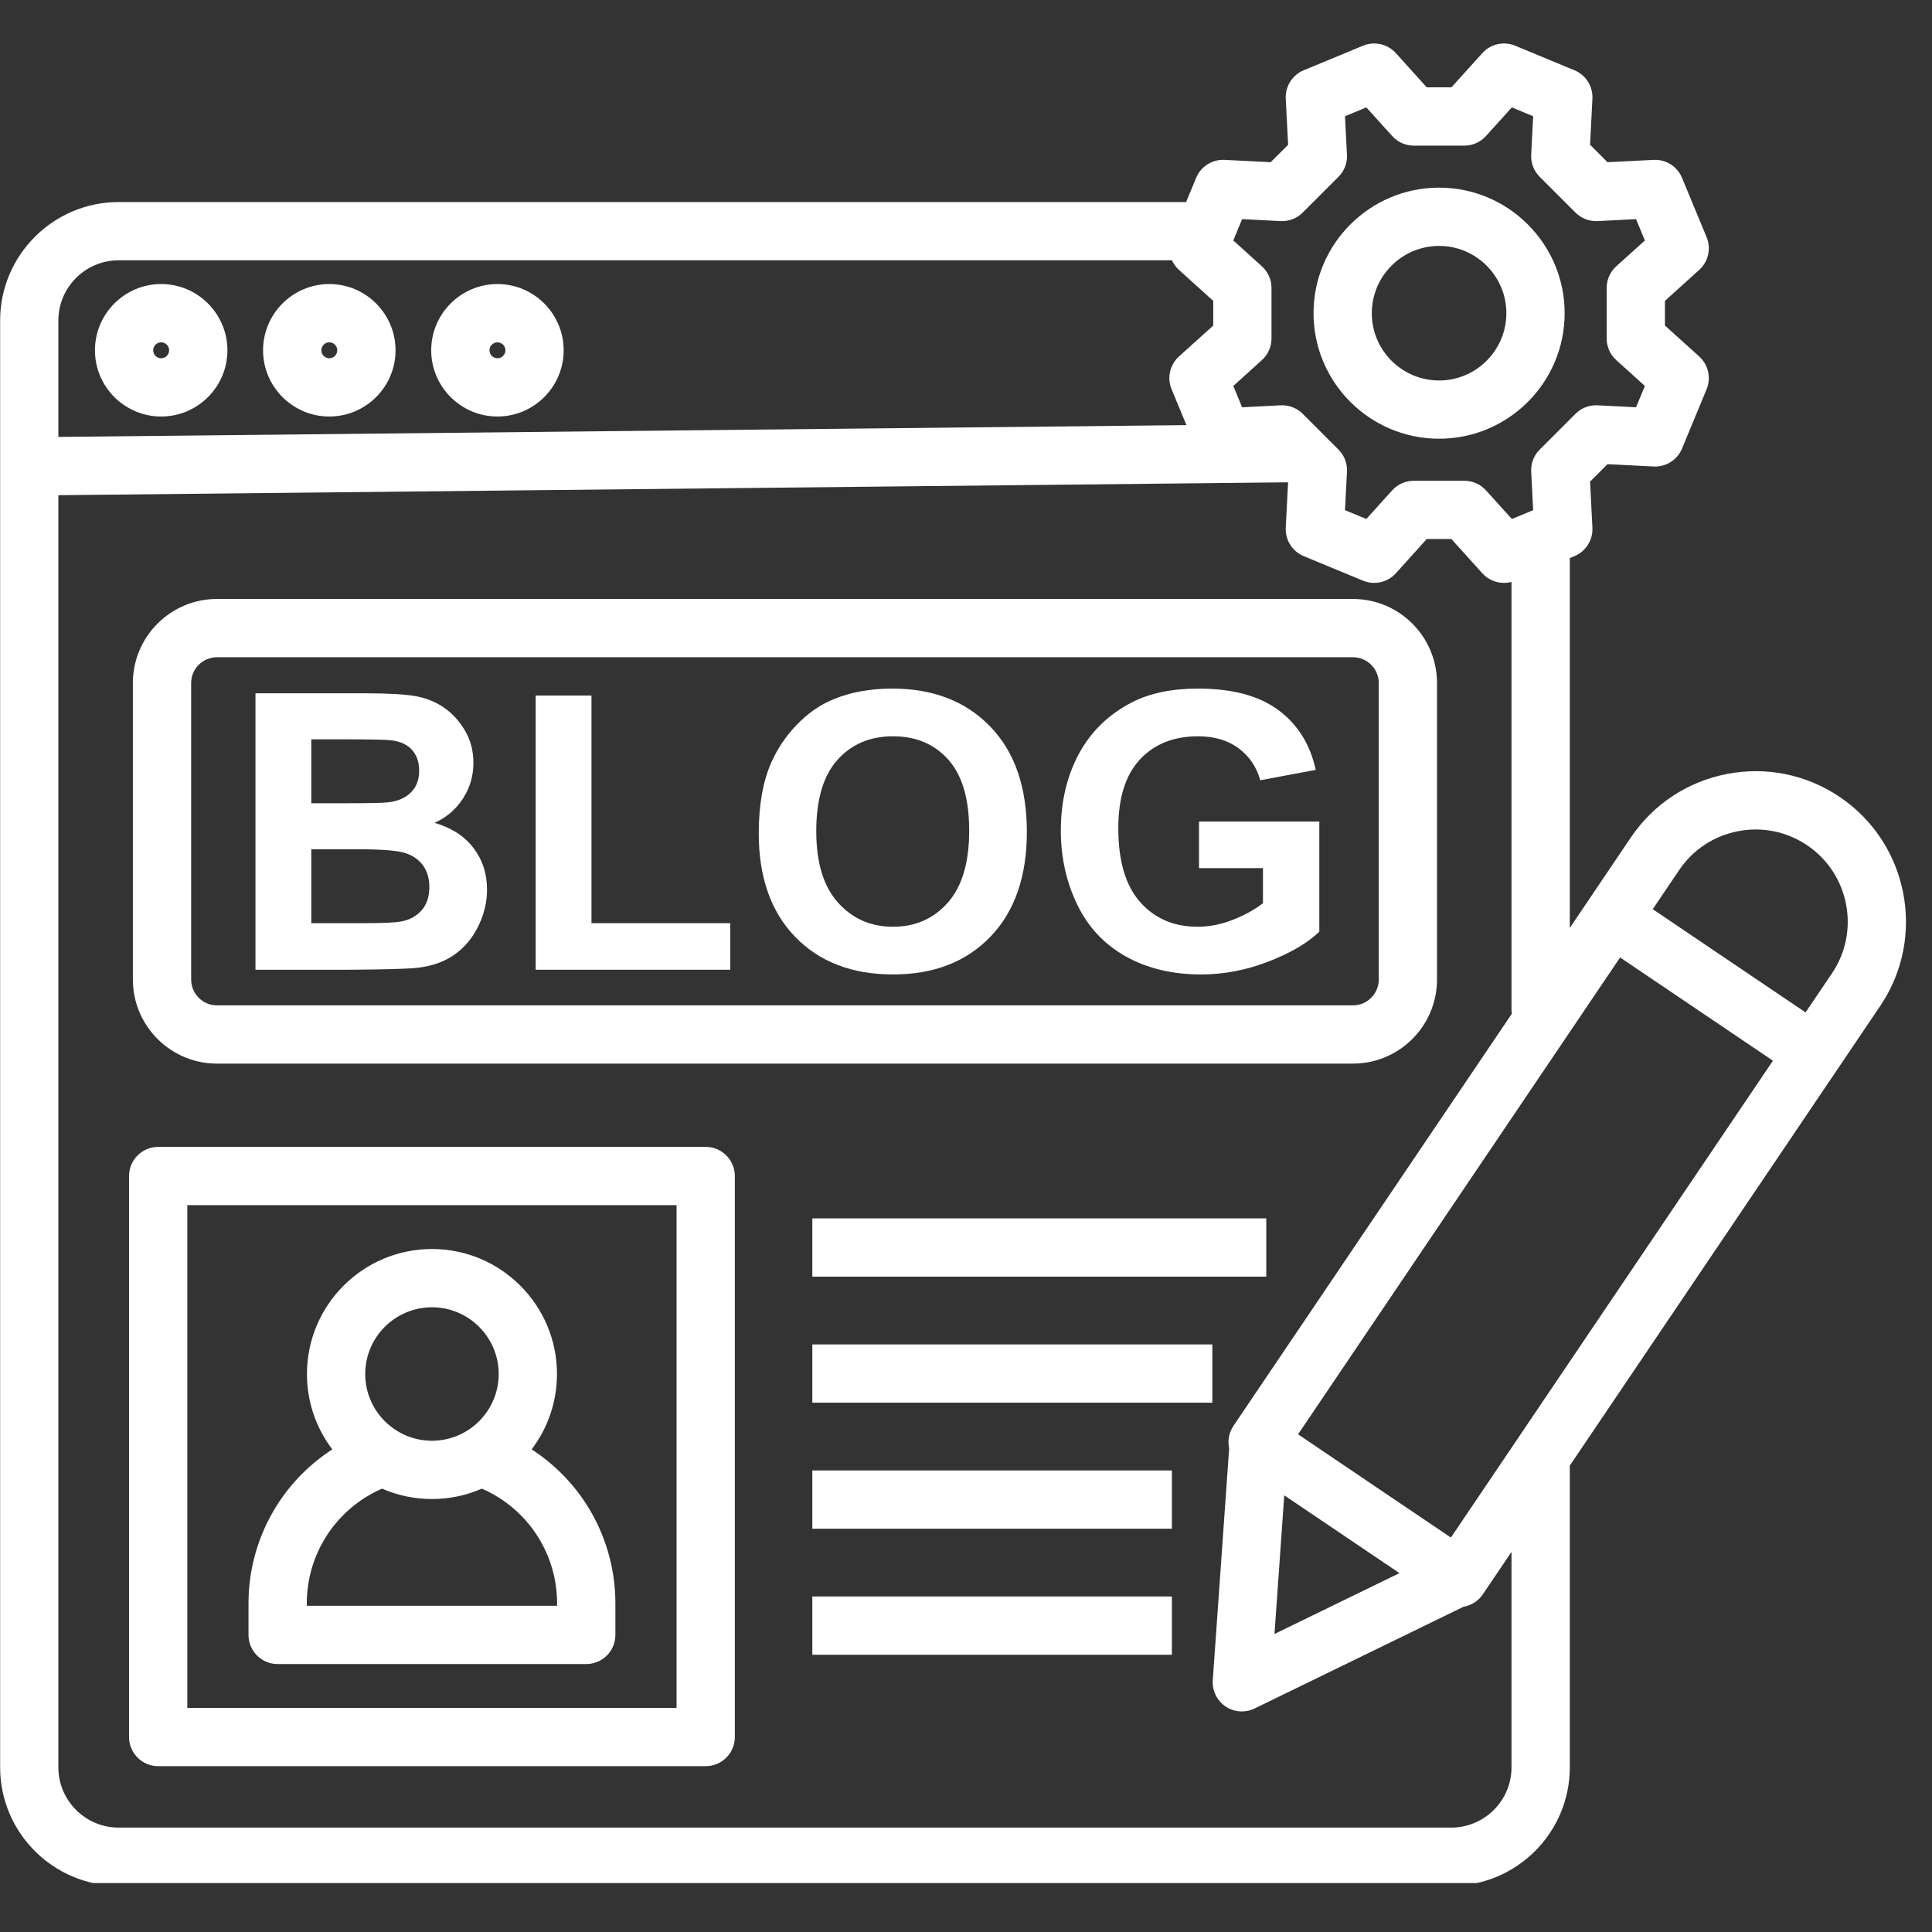 <svg xmlns="http://www.w3.org/2000/svg" xmlns:xlink="http://www.w3.org/1999/xlink" width="250" viewBox="0 0 187.5 187.5" height="250" preserveAspectRatio="xMidYMid meet"><rect x="0" y="0" width="187.5" height="187.5" fill="#333333" stroke="none"/><defs><clipPath id="69167e39f1"><path d="M 0 4 L 185 4 L 185 182.75 L 0 182.75 Z M 0 4 " clip-rule="nonzero"></path></clipPath></defs><path fill="#ffffff" d="M 15.641 40.422 C 19.184 40.422 22.07 37.539 22.07 33.996 C 22.07 30.453 19.184 27.566 15.641 27.566 C 12.098 27.566 9.215 30.453 9.215 33.996 C 9.215 37.539 12.098 40.422 15.641 40.422 Z M 15.641 33.223 C 16.066 33.223 16.414 33.57 16.414 33.996 C 16.414 34.422 16.066 34.77 15.641 34.77 C 15.215 34.77 14.867 34.422 14.867 33.996 C 14.867 33.57 15.215 33.223 15.641 33.223 Z M 15.641 33.223 " fill-opacity="1" fill-rule="nonzero"></path><path fill="#ffffff" d="M 31.957 40.422 C 35.504 40.422 38.387 37.539 38.387 33.996 C 38.387 30.453 35.504 27.566 31.957 27.566 C 28.414 27.566 25.531 30.453 25.531 33.996 C 25.531 37.539 28.414 40.422 31.957 40.422 Z M 31.957 33.223 C 32.387 33.223 32.73 33.57 32.73 33.996 C 32.73 34.422 32.387 34.77 31.957 34.77 C 31.531 34.77 31.188 34.422 31.188 33.996 C 31.188 33.57 31.531 33.223 31.957 33.223 Z M 31.957 33.223 " fill-opacity="1" fill-rule="nonzero"></path><path fill="#ffffff" d="M 48.277 40.422 C 51.82 40.422 54.703 37.539 54.703 33.996 C 54.703 30.453 51.82 27.566 48.277 27.566 C 44.734 27.566 41.848 30.453 41.848 33.996 C 41.848 37.539 44.734 40.422 48.277 40.422 Z M 48.277 33.223 C 48.703 33.223 49.051 33.57 49.051 33.996 C 49.051 34.422 48.703 34.77 48.277 34.77 C 47.852 34.77 47.504 34.422 47.504 33.996 C 47.504 33.57 47.852 33.223 48.277 33.223 Z M 48.277 33.223 " fill-opacity="1" fill-rule="nonzero"></path><path fill="#ffffff" d="M 21.055 103.223 L 131.301 103.223 C 135.801 103.223 139.461 99.562 139.461 95.062 L 139.461 66.289 C 139.461 61.789 135.801 58.129 131.301 58.129 L 21.055 58.129 C 16.555 58.129 12.895 61.789 12.895 66.289 L 12.895 95.062 C 12.895 99.562 16.555 103.223 21.055 103.223 Z M 18.551 66.289 C 18.551 64.906 19.676 63.785 21.055 63.785 L 131.301 63.785 C 132.684 63.785 133.809 64.906 133.809 66.289 L 133.809 95.062 C 133.809 96.445 132.684 97.57 131.301 97.57 L 21.055 97.57 C 19.676 97.57 18.551 96.445 18.551 95.062 Z M 18.551 66.289 " fill-opacity="1" fill-rule="nonzero"></path><path fill="#ffffff" d="M 40.457 93.93 C 41.898 93.77 43.109 93.348 44.09 92.656 C 45.07 91.969 45.848 91.047 46.414 89.895 C 46.98 88.742 47.266 87.555 47.266 86.336 C 47.266 84.785 46.824 83.438 45.945 82.289 C 45.07 81.145 43.812 80.332 42.176 79.855 C 43.336 79.332 44.254 78.547 44.93 77.496 C 45.609 76.445 45.945 75.293 45.945 74.039 C 45.945 72.879 45.672 71.832 45.121 70.898 C 44.574 69.965 43.887 69.219 43.062 68.656 C 42.242 68.098 41.309 67.727 40.266 67.551 C 39.223 67.375 37.637 67.285 35.516 67.285 L 24.793 67.285 L 24.793 94.113 L 33.926 94.113 C 37.379 94.09 39.555 94.027 40.457 93.93 Z M 30.211 71.75 L 33.32 71.75 C 35.871 71.75 37.414 71.781 37.949 71.844 C 38.855 71.953 39.535 72.266 39.992 72.785 C 40.449 73.305 40.68 73.977 40.68 74.809 C 40.68 75.672 40.414 76.371 39.883 76.902 C 39.352 77.434 38.621 77.754 37.695 77.863 C 37.184 77.922 35.871 77.953 33.762 77.953 L 30.211 77.953 Z M 30.211 82.418 L 34.586 82.418 C 37.047 82.418 38.648 82.547 39.387 82.805 C 40.125 83.059 40.691 83.469 41.082 84.031 C 41.473 84.59 41.668 85.273 41.668 86.078 C 41.668 87.031 41.414 87.789 40.906 88.355 C 40.398 88.926 39.746 89.281 38.938 89.426 C 38.414 89.539 37.176 89.594 35.223 89.594 L 30.211 89.594 Z M 30.211 82.418 " fill-opacity="1" fill-rule="nonzero"></path><path fill="#ffffff" d="M 70.871 89.594 L 57.402 89.594 L 57.402 67.504 L 51.988 67.504 L 51.988 94.113 L 70.871 94.113 Z M 70.871 89.594 " fill-opacity="1" fill-rule="nonzero"></path><path fill="#ffffff" d="M 86.684 94.57 C 90.625 94.57 93.77 93.348 96.125 90.902 C 98.48 88.453 99.656 85.066 99.656 80.734 C 99.656 76.367 98.469 72.957 96.098 70.508 C 93.723 68.055 90.562 66.828 86.609 66.828 C 84.426 66.828 82.496 67.184 80.824 67.891 C 79.57 68.414 78.414 69.219 77.359 70.305 C 76.305 71.391 75.473 72.617 74.859 73.984 C 74.043 75.836 73.637 78.129 73.637 80.863 C 73.637 85.133 74.812 88.484 77.168 90.918 C 79.52 93.352 82.695 94.57 86.684 94.57 Z M 81.266 73.754 C 82.633 72.223 84.434 71.457 86.664 71.457 C 88.898 71.457 90.688 72.215 92.035 73.727 C 93.383 75.238 94.059 77.531 94.059 80.609 C 94.059 83.719 93.363 86.051 91.98 87.605 C 90.598 89.164 88.824 89.941 86.664 89.941 C 84.504 89.941 82.723 89.156 81.32 87.59 C 79.918 86.02 79.219 83.719 79.219 80.68 C 79.215 77.594 79.898 75.285 81.266 73.754 Z M 81.266 73.754 " fill-opacity="1" fill-rule="nonzero"></path><path fill="#ffffff" d="M 109.227 92.805 C 111.316 93.98 113.762 94.57 116.566 94.57 C 118.773 94.57 120.953 94.152 123.109 93.316 C 125.262 92.48 126.906 91.516 128.039 90.418 L 128.039 79.73 L 116.363 79.73 L 116.363 84.25 L 122.57 84.25 L 122.57 87.652 C 121.75 88.289 120.773 88.828 119.633 89.273 C 118.492 89.719 117.352 89.941 116.219 89.941 C 113.926 89.941 112.07 89.145 110.656 87.551 C 109.242 85.961 108.531 83.57 108.531 80.387 C 108.531 77.434 109.23 75.211 110.629 73.707 C 112.023 72.207 113.906 71.457 116.273 71.457 C 117.836 71.457 119.137 71.84 120.18 72.602 C 121.223 73.363 121.934 74.402 122.312 75.723 L 127.691 74.715 C 127.156 72.25 125.953 70.32 124.078 68.922 C 122.207 67.527 119.605 66.828 116.273 66.828 C 113.711 66.828 111.57 67.273 109.852 68.164 C 107.594 69.324 105.879 70.988 104.707 73.16 C 103.539 75.332 102.953 77.812 102.953 80.605 C 102.953 83.18 103.477 85.562 104.527 87.754 C 105.574 89.945 107.141 91.629 109.227 92.805 Z M 109.227 92.805 " fill-opacity="1" fill-rule="nonzero"></path><path fill="#ffffff" d="M 68.488 111.305 L 15.352 111.305 C 13.793 111.305 12.523 112.57 12.523 114.133 L 12.523 168.578 C 12.523 170.137 13.789 171.406 15.352 171.406 L 68.488 171.406 C 70.051 171.406 71.316 170.141 71.316 168.578 L 71.316 114.133 C 71.316 112.574 70.051 111.305 68.488 111.305 Z M 65.66 165.75 L 18.18 165.75 L 18.18 116.961 L 65.66 116.961 Z M 65.66 165.75 " fill-opacity="1" fill-rule="nonzero"></path><path fill="#ffffff" d="M 26.945 161.496 L 56.895 161.496 C 58.457 161.496 59.723 160.23 59.723 158.668 L 59.723 155.613 C 59.723 149.492 56.613 143.906 51.594 140.664 C 53.137 138.629 54.055 136.094 54.055 133.348 C 54.055 126.656 48.609 121.215 41.922 121.215 C 35.23 121.215 29.789 126.656 29.789 133.348 C 29.789 136.094 30.707 138.629 32.25 140.664 C 27.23 143.906 24.117 149.5 24.117 155.613 L 24.117 158.668 C 24.117 160.23 25.383 161.496 26.945 161.496 Z M 41.922 126.871 C 45.492 126.871 48.398 129.777 48.398 133.348 C 48.398 136.918 45.492 139.824 41.922 139.824 C 38.348 139.824 35.445 136.918 35.445 133.348 C 35.445 129.777 38.348 126.871 41.922 126.871 Z M 29.773 155.613 C 29.773 150.77 32.641 146.402 37.078 144.473 C 38.562 145.121 40.199 145.48 41.922 145.48 C 43.641 145.48 45.277 145.121 46.762 144.473 C 51.203 146.402 54.066 150.762 54.066 155.613 L 54.066 155.84 L 29.773 155.84 Z M 29.773 155.613 " fill-opacity="1" fill-rule="nonzero"></path><g clip-path="url(#69167e39f1)"><path fill="#ffffff" d="M 178.551 77.348 C 175.316 75.164 171.43 74.371 167.598 75.113 C 163.77 75.855 160.457 78.047 158.273 81.277 L 154.129 87.414 L 152.348 90.055 L 152.348 54.16 L 152.801 53.973 C 153.906 53.512 154.605 52.41 154.543 51.215 L 154.316 46.742 L 156.008 45.047 L 160.484 45.273 C 161.676 45.336 162.781 44.641 163.238 43.535 L 165.625 37.777 C 166.082 36.672 165.793 35.398 164.906 34.594 L 161.582 31.594 L 161.582 29.199 L 164.906 26.195 C 165.793 25.395 166.082 24.121 165.625 23.016 L 163.238 17.258 C 162.781 16.152 161.676 15.453 160.484 15.516 L 156.008 15.742 L 154.316 14.051 L 154.543 9.578 C 154.605 8.383 153.906 7.277 152.801 6.82 L 147.043 4.434 C 145.938 3.977 144.664 4.266 143.863 5.152 L 140.859 8.477 L 138.465 8.477 L 135.465 5.152 C 134.66 4.266 133.387 3.977 132.281 4.434 L 126.523 6.82 C 125.418 7.277 124.723 8.383 124.781 9.578 L 125.012 14.051 L 123.316 15.742 L 118.844 15.516 C 117.648 15.453 116.543 16.152 116.086 17.258 L 115.113 19.609 L 11.516 19.609 C 5.172 19.609 0.012 24.77 0.012 31.109 L 0.012 171.52 C 0.012 177.859 5.172 183.02 11.516 183.02 L 140.844 183.02 C 147.188 183.02 152.348 177.859 152.348 171.52 L 152.348 142.238 L 178.332 103.762 L 182.477 97.625 C 186.984 90.953 185.223 81.855 178.551 77.348 Z M 140.809 149.219 L 133.391 144.211 L 125.977 139.199 L 157.23 92.922 L 169.41 101.148 L 172.062 102.941 Z M 135.816 152.672 L 123.688 158.578 L 124.637 145.121 Z M 122.465 25.844 L 119.691 23.336 L 120.547 21.266 L 124.281 21.457 C 125.082 21.496 125.859 21.199 126.426 20.633 L 129.898 17.16 C 130.465 16.594 130.766 15.816 130.723 15.016 L 130.531 11.281 L 132.602 10.422 L 135.109 13.199 C 135.645 13.793 136.406 14.133 137.207 14.133 L 142.117 14.133 C 142.918 14.133 143.68 13.793 144.215 13.199 L 146.723 10.422 L 148.793 11.281 L 148.602 15.016 C 148.562 15.816 148.859 16.594 149.426 17.16 L 152.898 20.633 C 153.465 21.199 154.246 21.496 155.043 21.457 L 158.777 21.266 L 159.637 23.336 L 156.859 25.844 C 156.266 26.379 155.926 27.141 155.926 27.941 L 155.926 32.852 C 155.926 33.648 156.266 34.414 156.859 34.949 L 159.637 37.457 L 158.777 39.527 L 155.043 39.336 C 154.242 39.293 153.465 39.594 152.898 40.16 L 149.426 43.633 C 148.859 44.195 148.562 44.977 148.602 45.773 L 148.793 49.512 L 146.723 50.367 L 144.215 47.59 C 143.68 46.996 142.918 46.66 142.117 46.66 L 137.207 46.66 C 136.406 46.66 135.645 46.996 135.109 47.59 L 132.602 50.367 L 130.531 49.512 L 130.723 45.773 C 130.766 44.977 130.465 44.199 129.898 43.633 L 126.426 40.16 C 125.863 39.594 125.082 39.293 124.281 39.336 L 120.547 39.527 L 119.691 37.457 L 122.465 34.949 C 123.059 34.414 123.398 33.648 123.398 32.852 L 123.398 27.941 C 123.398 27.141 123.059 26.379 122.465 25.844 Z M 11.516 25.262 L 113.738 25.262 C 113.895 25.609 114.125 25.93 114.418 26.195 L 117.746 29.199 L 117.746 31.594 L 114.418 34.594 C 113.531 35.398 113.242 36.672 113.703 37.777 L 115.145 41.258 L 5.664 42.402 L 5.664 31.109 C 5.664 27.887 8.289 25.262 11.516 25.262 Z M 146.691 171.52 C 146.691 174.742 144.07 177.367 140.844 177.367 L 11.516 177.367 C 8.289 177.367 5.664 174.742 5.664 171.52 L 5.664 48.059 L 124.988 46.809 C 124.996 46.809 125 46.809 125.008 46.809 L 124.781 51.215 C 124.723 52.41 125.418 53.512 126.523 53.973 L 132.281 56.355 C 133.387 56.812 134.66 56.527 135.465 55.641 L 138.465 52.312 L 140.859 52.312 L 143.863 55.641 C 144.41 56.246 145.18 56.57 145.961 56.57 C 146.207 56.57 146.453 56.539 146.691 56.477 L 146.691 97.969 C 146.691 98.109 146.703 98.246 146.723 98.383 L 119.707 138.379 C 119.258 139.047 119.129 139.836 119.289 140.566 L 117.699 163.066 C 117.629 164.074 118.102 165.043 118.938 165.609 C 119.414 165.93 119.965 166.094 120.523 166.094 C 120.945 166.094 121.367 166 121.758 165.809 L 142.039 155.934 C 142.062 155.93 142.086 155.926 142.105 155.922 C 142.844 155.777 143.492 155.348 143.91 154.727 L 146.691 150.609 Z M 177.793 94.461 L 175.23 98.254 L 160.398 88.238 L 162.961 84.441 C 164.297 82.461 166.328 81.121 168.676 80.668 C 171.02 80.211 173.402 80.699 175.387 82.035 C 179.473 84.797 180.555 90.371 177.793 94.461 Z M 177.793 94.461 " fill-opacity="1" fill-rule="nonzero"></path></g><path fill="#ffffff" d="M 78.836 118.242 L 122.891 118.242 L 122.891 123.898 L 78.836 123.898 Z M 78.836 118.242 " fill-opacity="1" fill-rule="nonzero"></path><path fill="#ffffff" d="M 78.836 130.477 L 117.656 130.477 L 117.656 136.129 L 78.836 136.129 Z M 78.836 130.477 " fill-opacity="1" fill-rule="nonzero"></path><path fill="#ffffff" d="M 78.836 142.707 L 113.73 142.707 L 113.73 148.363 L 78.836 148.363 Z M 78.836 142.707 " fill-opacity="1" fill-rule="nonzero"></path><path fill="#ffffff" d="M 78.836 154.938 L 113.73 154.938 L 113.73 160.594 L 78.836 160.594 Z M 78.836 154.938 " fill-opacity="1" fill-rule="nonzero"></path><path fill="#ffffff" d="M 139.664 42.578 C 146.383 42.578 151.848 37.113 151.848 30.395 C 151.848 23.676 146.383 18.211 139.664 18.211 C 132.945 18.211 127.477 23.676 127.477 30.395 C 127.477 37.113 132.945 42.578 139.664 42.578 Z M 139.664 23.867 C 143.262 23.867 146.191 26.797 146.191 30.395 C 146.191 33.996 143.262 36.926 139.664 36.926 C 136.062 36.926 133.133 33.996 133.133 30.395 C 133.133 26.797 136.062 23.867 139.664 23.867 Z M 139.664 23.867 " fill-opacity="1" fill-rule="nonzero"></path></svg>